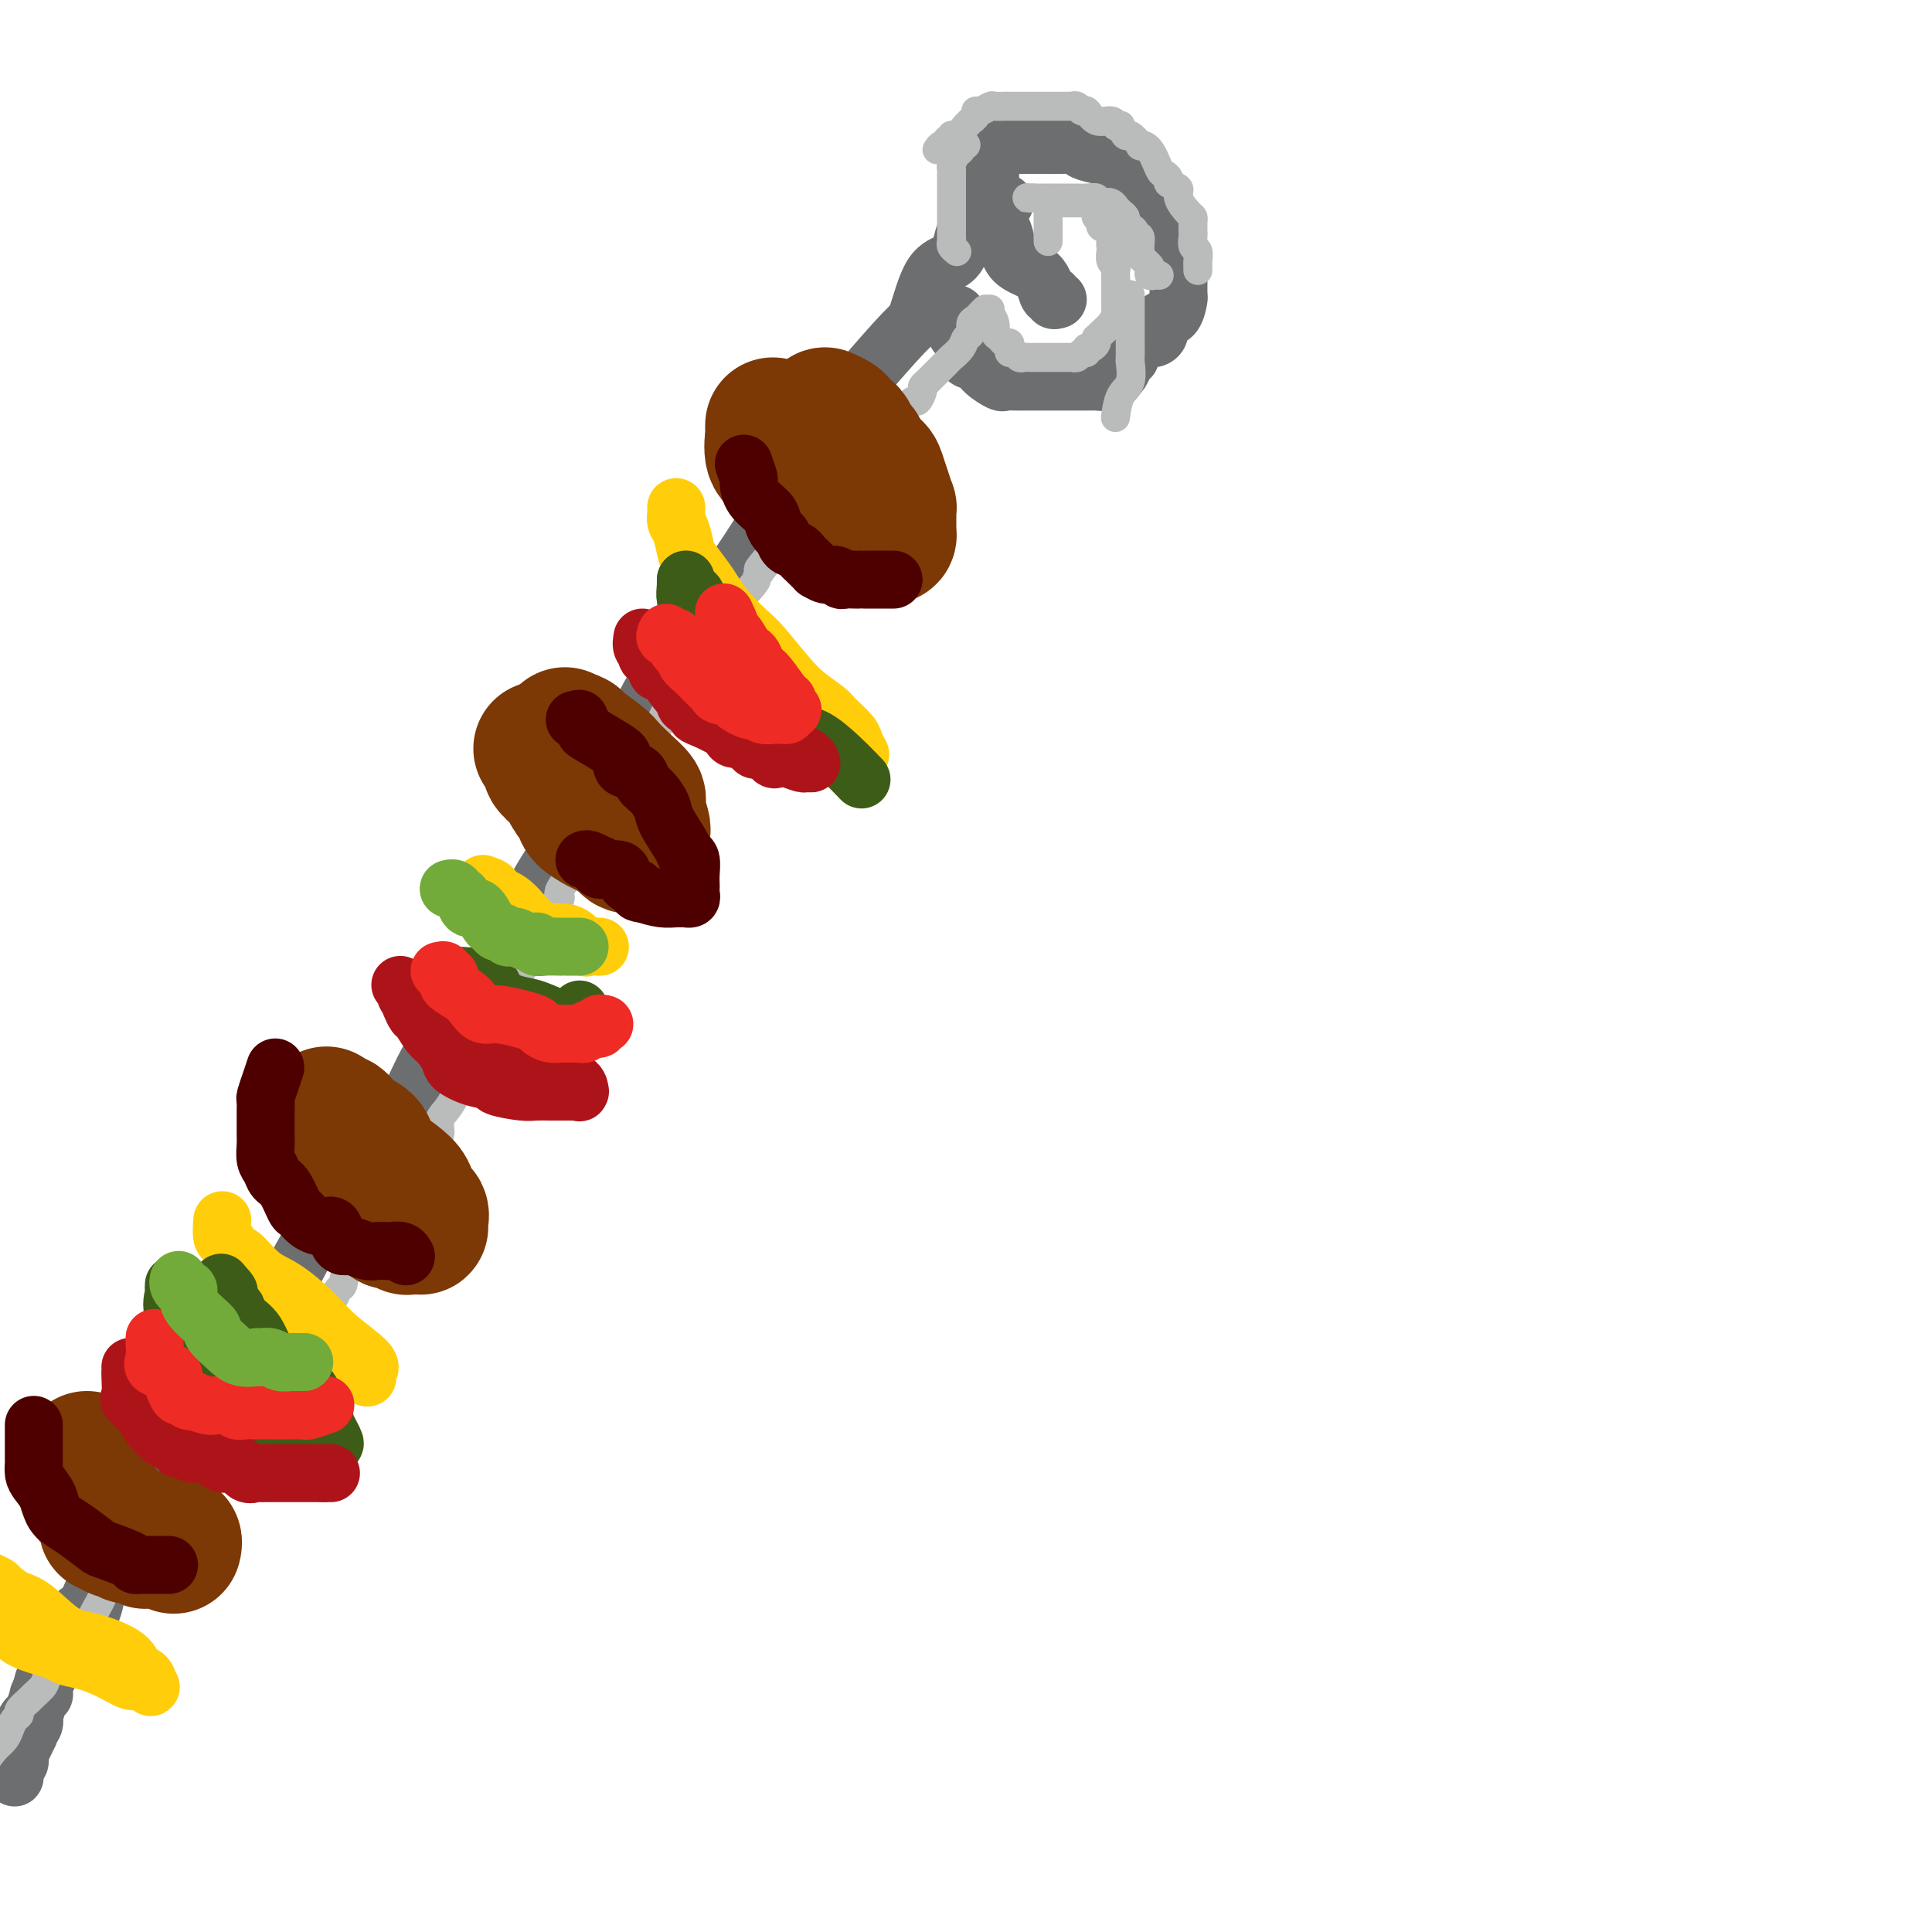 <svg viewBox='0 0 400 400' version='1.1' xmlns='http://www.w3.org/2000/svg' xmlns:xlink='http://www.w3.org/1999/xlink'><g fill='none' stroke='rgb(109,110,112)' stroke-width='12' stroke-linecap='round' stroke-linejoin='round'><path d='M219,62c-0.447,0.142 -0.893,0.284 -1,0c-0.107,-0.284 0.126,-0.993 0,-1c-0.126,-0.007 -0.611,0.689 -1,0c-0.389,-0.689 -0.681,-2.764 -2,-4c-1.319,-1.236 -3.664,-1.632 -5,-3c-1.336,-1.368 -1.665,-3.709 -2,-5c-0.335,-1.291 -0.678,-1.534 -1,-2c-0.322,-0.466 -0.622,-1.155 -1,-2c-0.378,-0.845 -0.833,-1.846 -1,-3c-0.167,-1.154 -0.044,-2.460 0,-3c0.044,-0.540 0.011,-0.316 0,-1c-0.011,-0.684 0.001,-2.278 0,-3c-0.001,-0.722 -0.014,-0.572 0,-1c0.014,-0.428 0.057,-1.435 0,-2c-0.057,-0.565 -0.213,-0.687 0,-1c0.213,-0.313 0.794,-0.816 1,-1c0.206,-0.184 0.036,-0.049 1,0c0.964,0.049 3.062,0.013 4,0c0.938,-0.013 0.717,-0.004 1,0c0.283,0.004 1.068,0.004 2,0c0.932,-0.004 2.009,-0.012 3,0c0.991,0.012 1.897,0.044 3,0c1.103,-0.044 2.404,-0.163 3,0c0.596,0.163 0.489,0.607 1,1c0.511,0.393 1.642,0.734 3,1c1.358,0.266 2.942,0.456 4,1c1.058,0.544 1.588,1.441 2,2c0.412,0.559 0.706,0.779 1,1'/><path d='M234,36c2.051,1.032 1.678,0.613 2,1c0.322,0.387 1.339,1.581 2,2c0.661,0.419 0.965,0.061 1,0c0.035,-0.061 -0.198,0.173 0,1c0.198,0.827 0.826,2.248 1,3c0.174,0.752 -0.107,0.837 0,1c0.107,0.163 0.603,0.405 1,1c0.397,0.595 0.695,1.544 1,2c0.305,0.456 0.618,0.418 1,1c0.382,0.582 0.834,1.785 1,3c0.166,1.215 0.045,2.442 0,3c-0.045,0.558 -0.014,0.447 0,1c0.014,0.553 0.011,1.769 0,3c-0.011,1.231 -0.031,2.475 0,3c0.031,0.525 0.114,0.329 0,1c-0.114,0.671 -0.426,2.208 -1,3c-0.574,0.792 -1.409,0.839 -2,1c-0.591,0.161 -0.936,0.435 -1,1c-0.064,0.565 0.154,1.419 0,2c-0.154,0.581 -0.681,0.888 -1,1c-0.319,0.112 -0.432,0.030 -1,0c-0.568,-0.030 -1.591,-0.009 -2,0c-0.409,0.009 -0.205,0.004 0,0'/><path d='M234,74c-0.340,0.229 -0.680,0.457 -1,1c-0.320,0.543 -0.618,1.399 -1,2c-0.382,0.601 -0.846,0.946 -1,1c-0.154,0.054 0.003,-0.182 0,0c-0.003,0.182 -0.164,0.781 -1,1c-0.836,0.219 -2.346,0.059 -3,0c-0.654,-0.059 -0.454,-0.016 -1,0c-0.546,0.016 -1.840,0.004 -3,0c-1.160,-0.004 -2.187,-0.001 -3,0c-0.813,0.001 -1.412,-0.000 -2,0c-0.588,0.000 -1.164,0.002 -2,0c-0.836,-0.002 -1.933,-0.006 -3,0c-1.067,0.006 -2.106,0.023 -3,0c-0.894,-0.023 -1.645,-0.084 -2,0c-0.355,0.084 -0.314,0.314 -1,0c-0.686,-0.314 -2.100,-1.171 -3,-2c-0.900,-0.829 -1.285,-1.630 -2,-2c-0.715,-0.370 -1.760,-0.309 -2,-1c-0.240,-0.691 0.324,-2.132 0,-3c-0.324,-0.868 -1.537,-1.161 -2,-2c-0.463,-0.839 -0.176,-2.225 0,-3c0.176,-0.775 0.240,-0.939 0,-1c-0.240,-0.061 -0.783,-0.017 -1,0c-0.217,0.017 -0.109,0.009 0,0'/><path d='M208,42c-0.501,0.363 -1.003,0.726 -1,1c0.003,0.274 0.510,0.460 0,1c-0.510,0.540 -2.036,1.433 -3,2c-0.964,0.567 -1.367,0.807 -2,1c-0.633,0.193 -1.497,0.339 -2,1c-0.503,0.661 -0.647,1.837 -1,3c-0.353,1.163 -0.916,2.313 -2,3c-1.084,0.687 -2.689,0.911 -4,3c-1.311,2.089 -2.327,6.042 -3,8c-0.673,1.958 -1.002,1.921 -3,4c-1.998,2.079 -5.663,6.275 -8,9c-2.337,2.725 -3.344,3.979 -4,5c-0.656,1.021 -0.962,1.811 -2,4c-1.038,2.189 -2.809,5.779 -5,9c-2.191,3.221 -4.802,6.074 -7,9c-2.198,2.926 -3.983,5.926 -6,9c-2.017,3.074 -4.266,6.223 -6,9c-1.734,2.777 -2.954,5.183 -5,8c-2.046,2.817 -4.919,6.047 -7,9c-2.081,2.953 -3.370,5.630 -5,9c-1.630,3.370 -3.602,7.433 -7,13c-3.398,5.567 -8.222,12.638 -11,17c-2.778,4.362 -3.511,6.015 -5,9c-1.489,2.985 -3.732,7.301 -6,11c-2.268,3.699 -4.559,6.780 -7,10c-2.441,3.220 -5.033,6.577 -7,10c-1.967,3.423 -3.309,6.912 -5,10c-1.691,3.088 -3.732,5.776 -6,9c-2.268,3.224 -4.765,6.983 -7,10c-2.235,3.017 -4.210,5.290 -6,8c-1.790,2.710 -3.395,5.855 -5,9'/><path d='M60,265c-13.324,21.021 -8.134,11.074 -7,9c1.134,-2.074 -1.788,3.724 -5,9c-3.212,5.276 -6.714,10.030 -9,14c-2.286,3.970 -3.355,7.157 -5,10c-1.645,2.843 -3.865,5.344 -6,8c-2.135,2.656 -4.186,5.468 -5,7c-0.814,1.532 -0.393,1.784 -1,3c-0.607,1.216 -2.243,3.397 -3,5c-0.757,1.603 -0.634,2.627 -1,3c-0.366,0.373 -1.221,0.094 -2,1c-0.779,0.906 -1.481,2.998 -2,4c-0.519,1.002 -0.856,0.913 -1,1c-0.144,0.087 -0.094,0.351 0,1c0.094,0.649 0.232,1.684 0,2c-0.232,0.316 -0.833,-0.088 -1,0c-0.167,0.088 0.100,0.668 0,1c-0.100,0.332 -0.566,0.417 -1,1c-0.434,0.583 -0.834,1.665 -1,2c-0.166,0.335 -0.096,-0.078 0,0c0.096,0.078 0.218,0.648 0,1c-0.218,0.352 -0.775,0.487 -1,1c-0.225,0.513 -0.116,1.403 0,2c0.116,0.597 0.241,0.901 0,1c-0.241,0.099 -0.848,-0.005 -1,0c-0.152,0.005 0.152,0.120 0,1c-0.152,0.880 -0.759,2.526 -1,3c-0.241,0.474 -0.116,-0.223 0,0c0.116,0.223 0.224,1.368 0,2c-0.224,0.632 -0.778,0.752 -1,1c-0.222,0.248 -0.111,0.624 0,1'/><path d='M6,359c-3.084,6.566 -2.294,4.480 -2,4c0.294,-0.480 0.093,0.644 0,1c-0.093,0.356 -0.077,-0.057 0,0c0.077,0.057 0.216,0.585 0,1c-0.216,0.415 -0.786,0.719 -1,1c-0.214,0.281 -0.072,0.541 0,1c0.072,0.459 0.074,1.117 0,1c-0.074,-0.117 -0.225,-1.009 0,-2c0.225,-0.991 0.825,-2.082 1,-2c0.175,0.082 -0.074,1.337 0,0c0.074,-1.337 0.470,-5.267 1,-7c0.530,-1.733 1.193,-1.271 2,-3c0.807,-1.729 1.759,-5.650 3,-8c1.241,-2.350 2.771,-3.127 3,-4c0.229,-0.873 -0.842,-1.840 0,-3c0.842,-1.160 3.599,-2.512 5,-4c1.401,-1.488 1.447,-3.111 2,-5c0.553,-1.889 1.612,-4.042 3,-6c1.388,-1.958 3.104,-3.719 4,-5c0.896,-1.281 0.970,-2.080 2,-4c1.030,-1.920 3.015,-4.960 5,-8'/><path d='M34,307c3.505,-5.677 1.769,-3.868 2,-5c0.231,-1.132 2.430,-5.204 4,-7c1.570,-1.796 2.511,-1.315 3,-2c0.489,-0.685 0.526,-2.537 1,-4c0.474,-1.463 1.385,-2.535 2,-3c0.615,-0.465 0.936,-0.321 1,-1c0.064,-0.679 -0.127,-2.182 0,-3c0.127,-0.818 0.573,-0.951 1,-1c0.427,-0.049 0.836,-0.014 1,0c0.164,0.014 0.082,0.007 0,0'/></g>
<g fill='none' stroke='rgb(186,187,187)' stroke-width='6' stroke-linecap='round' stroke-linejoin='round'><path d='M217,50c0.000,-0.302 0.000,-0.605 0,-1c-0.000,-0.395 -0.000,-0.883 0,-1c0.000,-0.117 0.000,0.138 0,0c-0.000,-0.138 -0.001,-0.668 0,-1c0.001,-0.332 0.004,-0.467 0,-1c-0.004,-0.533 -0.016,-1.463 0,-2c0.016,-0.537 0.060,-0.680 0,-1c-0.060,-0.320 -0.225,-0.818 0,-1c0.225,-0.182 0.838,-0.049 1,0c0.162,0.049 -0.129,0.013 0,0c0.129,-0.013 0.679,-0.004 1,0c0.321,0.004 0.415,0.001 1,0c0.585,-0.001 1.662,-0.000 2,0c0.338,0.000 -0.064,0.000 0,0c0.064,-0.000 0.594,-0.000 1,0c0.406,0.000 0.687,0.000 1,0c0.313,-0.000 0.656,-0.000 1,0'/><path d='M225,42c1.403,-0.297 0.911,-0.038 1,0c0.089,0.038 0.760,-0.145 1,0c0.240,0.145 0.048,0.616 0,1c-0.048,0.384 0.047,0.679 0,1c-0.047,0.321 -0.237,0.667 0,1c0.237,0.333 0.901,0.653 1,1c0.099,0.347 -0.365,0.722 0,1c0.365,0.278 1.561,0.459 2,1c0.439,0.541 0.121,1.440 0,2c-0.121,0.560 -0.047,0.779 0,1c0.047,0.221 0.065,0.444 0,1c-0.065,0.556 -0.214,1.443 0,2c0.214,0.557 0.789,0.782 1,1c0.211,0.218 0.057,0.429 0,1c-0.057,0.571 -0.015,1.501 0,2c0.015,0.499 0.005,0.567 0,1c-0.005,0.433 -0.003,1.232 0,2c0.003,0.768 0.008,1.505 0,2c-0.008,0.495 -0.030,0.750 0,1c0.030,0.250 0.113,0.497 0,1c-0.113,0.503 -0.422,1.262 -1,2c-0.578,0.738 -1.426,1.455 -2,2c-0.574,0.545 -0.875,0.917 -1,1c-0.125,0.083 -0.075,-0.122 0,0c0.075,0.122 0.174,0.571 0,1c-0.174,0.429 -0.621,0.837 -1,1c-0.379,0.163 -0.689,0.082 -1,0'/><path d='M225,72c-0.724,1.016 -0.034,1.057 0,1c0.034,-0.057 -0.586,-0.211 -1,0c-0.414,0.211 -0.621,0.789 -1,1c-0.379,0.211 -0.932,0.057 -1,0c-0.068,-0.057 0.347,-0.015 0,0c-0.347,0.015 -1.455,0.004 -2,0c-0.545,-0.004 -0.527,-0.001 -1,0c-0.473,0.001 -1.436,0.000 -2,0c-0.564,-0.000 -0.728,-0.000 -1,0c-0.272,0.000 -0.650,0.001 -1,0c-0.350,-0.001 -0.671,-0.004 -1,0c-0.329,0.004 -0.666,0.016 -1,0c-0.334,-0.016 -0.664,-0.060 -1,0c-0.336,0.060 -0.678,0.222 -1,0c-0.322,-0.222 -0.625,-0.829 -1,-1c-0.375,-0.171 -0.821,0.095 -1,0c-0.179,-0.095 -0.090,-0.549 0,-1c0.090,-0.451 0.183,-0.897 0,-1c-0.183,-0.103 -0.641,0.136 -1,0c-0.359,-0.136 -0.618,-0.648 -1,-1c-0.382,-0.352 -0.887,-0.543 -1,-1c-0.113,-0.457 0.166,-1.181 0,-2c-0.166,-0.819 -0.776,-1.735 -1,-2c-0.224,-0.265 -0.060,0.121 0,0c0.060,-0.121 0.017,-0.749 0,-1c-0.017,-0.251 -0.009,-0.126 0,0'/><path d='M204,64c-0.342,0.325 -0.683,0.650 -1,1c-0.317,0.350 -0.608,0.726 -1,1c-0.392,0.274 -0.883,0.445 -1,1c-0.117,0.555 0.139,1.495 0,2c-0.139,0.505 -0.675,0.577 -1,1c-0.325,0.423 -0.440,1.198 -1,2c-0.560,0.802 -1.566,1.630 -2,2c-0.434,0.370 -0.298,0.283 -1,1c-0.702,0.717 -2.244,2.239 -3,3c-0.756,0.761 -0.726,0.762 -1,1c-0.274,0.238 -0.851,0.711 -1,1c-0.149,0.289 0.130,0.392 0,1c-0.130,0.608 -0.667,1.722 -1,2c-0.333,0.278 -0.460,-0.279 -1,0c-0.540,0.279 -1.491,1.395 -2,2c-0.509,0.605 -0.574,0.698 -1,1c-0.426,0.302 -1.214,0.811 -2,1c-0.786,0.189 -1.572,0.058 -2,1c-0.428,0.942 -0.499,2.957 -1,4c-0.501,1.043 -1.433,1.113 -2,1c-0.567,-0.113 -0.771,-0.407 -1,0c-0.229,0.407 -0.485,1.517 -1,2c-0.515,0.483 -1.289,0.338 -2,1c-0.711,0.662 -1.360,2.130 -2,3c-0.640,0.870 -1.273,1.142 -2,2c-0.727,0.858 -1.548,2.302 -2,3c-0.452,0.698 -0.533,0.651 -1,1c-0.467,0.349 -1.318,1.094 -2,2c-0.682,0.906 -1.195,1.973 -2,3c-0.805,1.027 -1.903,2.013 -3,3'/><path d='M161,113c-6.978,8.086 -2.922,3.800 -2,3c0.922,-0.800 -1.289,1.884 -2,3c-0.711,1.116 0.080,0.663 -1,2c-1.080,1.337 -4.030,4.463 -5,6c-0.970,1.537 0.040,1.487 0,2c-0.040,0.513 -1.132,1.591 -2,2c-0.868,0.409 -1.514,0.148 -2,1c-0.486,0.852 -0.812,2.816 -1,4c-0.188,1.184 -0.238,1.589 -1,2c-0.762,0.411 -2.234,0.828 -3,2c-0.766,1.172 -0.824,3.099 -1,4c-0.176,0.901 -0.468,0.774 -1,1c-0.532,0.226 -1.302,0.803 -2,2c-0.698,1.197 -1.322,3.014 -2,4c-0.678,0.986 -1.409,1.142 -2,2c-0.591,0.858 -1.043,2.420 -1,3c0.043,0.580 0.582,0.179 0,1c-0.582,0.821 -2.284,2.865 -3,4c-0.716,1.135 -0.446,1.360 -1,2c-0.554,0.640 -1.933,1.693 -3,3c-1.067,1.307 -1.823,2.867 -2,4c-0.177,1.133 0.224,1.837 0,2c-0.224,0.163 -1.074,-0.217 -2,1c-0.926,1.217 -1.930,4.030 -2,5c-0.070,0.970 0.792,0.097 0,1c-0.792,0.903 -3.237,3.582 -4,5c-0.763,1.418 0.158,1.576 0,2c-0.158,0.424 -1.393,1.114 -2,2c-0.607,0.886 -0.587,1.969 -1,3c-0.413,1.031 -1.261,2.009 -2,3c-0.739,0.991 -1.370,1.996 -2,3'/><path d='M109,197c-8.104,13.720 -2.365,6.020 -1,4c1.365,-2.020 -1.643,1.641 -3,4c-1.357,2.359 -1.063,3.417 -1,4c0.063,0.583 -0.104,0.691 -1,2c-0.896,1.309 -2.522,3.817 -3,5c-0.478,1.183 0.193,1.040 0,2c-0.193,0.960 -1.251,3.024 -2,4c-0.749,0.976 -1.188,0.864 -2,2c-0.812,1.136 -1.995,3.522 -3,5c-1.005,1.478 -1.831,2.050 -2,3c-0.169,0.950 0.319,2.279 0,3c-0.319,0.721 -1.445,0.834 -2,2c-0.555,1.166 -0.537,3.383 -1,4c-0.463,0.617 -1.406,-0.367 -2,0c-0.594,0.367 -0.841,2.087 -1,3c-0.159,0.913 -0.232,1.021 -1,2c-0.768,0.979 -2.230,2.830 -3,4c-0.770,1.170 -0.848,1.660 -1,2c-0.152,0.340 -0.380,0.529 -1,2c-0.620,1.471 -1.634,4.225 -2,5c-0.366,0.775 -0.086,-0.429 -1,0c-0.914,0.429 -3.024,2.490 -4,4c-0.976,1.510 -0.819,2.469 -1,3c-0.181,0.531 -0.700,0.632 -1,1c-0.300,0.368 -0.381,1.001 -1,2c-0.619,0.999 -1.777,2.364 -2,3c-0.223,0.636 0.487,0.543 0,1c-0.487,0.457 -2.172,1.463 -3,2c-0.828,0.537 -0.800,0.606 -1,1c-0.200,0.394 -0.629,1.113 -1,2c-0.371,0.887 -0.686,1.944 -1,3'/><path d='M61,281c-5.030,6.545 -4.104,2.909 -4,2c0.104,-0.909 -0.614,0.909 -1,2c-0.386,1.091 -0.442,1.455 -1,2c-0.558,0.545 -1.619,1.271 -2,2c-0.381,0.729 -0.081,1.461 -1,3c-0.919,1.539 -3.057,3.884 -4,5c-0.943,1.116 -0.693,1.001 -1,1c-0.307,-0.001 -1.172,0.111 -2,1c-0.828,0.889 -1.617,2.554 -2,4c-0.383,1.446 -0.358,2.672 -1,3c-0.642,0.328 -1.952,-0.243 -3,1c-1.048,1.243 -1.836,4.299 -3,6c-1.164,1.701 -2.706,2.047 -4,3c-1.294,0.953 -2.340,2.513 -3,4c-0.660,1.487 -0.933,2.902 -2,4c-1.067,1.098 -2.928,1.879 -4,3c-1.072,1.121 -1.356,2.581 -2,4c-0.644,1.419 -1.647,2.796 -2,4c-0.353,1.204 -0.054,2.233 -1,3c-0.946,0.767 -3.136,1.270 -4,2c-0.864,0.730 -0.401,1.686 -1,3c-0.599,1.314 -2.259,2.986 -3,4c-0.741,1.014 -0.562,1.371 -1,2c-0.438,0.629 -1.493,1.530 -2,2c-0.507,0.470 -0.465,0.510 -1,1c-0.535,0.490 -1.648,1.430 -2,2c-0.352,0.570 0.058,0.772 0,1c-0.058,0.228 -0.582,0.484 -1,1c-0.418,0.516 -0.728,1.293 -1,2c-0.272,0.707 -0.506,1.345 -1,2c-0.494,0.655 -1.247,1.328 -2,2'/><path d='M-1,362c-10.500,13.667 -5.750,7.333 -1,1'/><path d='M194,31c0.301,-0.455 0.602,-0.911 1,-1c0.398,-0.089 0.893,0.188 1,0c0.107,-0.188 -0.174,-0.843 0,-1c0.174,-0.157 0.802,0.183 1,0c0.198,-0.183 -0.035,-0.889 0,-1c0.035,-0.111 0.339,0.374 1,0c0.661,-0.374 1.679,-1.607 2,-2c0.321,-0.393 -0.056,0.053 0,0c0.056,-0.053 0.544,-0.607 1,-1c0.456,-0.393 0.881,-0.627 1,-1c0.119,-0.373 -0.067,-0.884 0,-1c0.067,-0.116 0.387,0.165 1,0c0.613,-0.165 1.520,-0.776 2,-1c0.480,-0.224 0.534,-0.060 1,0c0.466,0.060 1.343,0.016 2,0c0.657,-0.016 1.095,-0.004 1,0c-0.095,0.004 -0.724,0.001 0,0c0.724,-0.001 2.801,-0.000 4,0c1.199,0.000 1.522,0.000 2,0c0.478,-0.000 1.112,-0.001 2,0c0.888,0.001 2.031,0.005 3,0c0.969,-0.005 1.765,-0.017 2,0c0.235,0.017 -0.090,0.065 0,0c0.090,-0.065 0.595,-0.243 1,0c0.405,0.243 0.711,0.906 1,1c0.289,0.094 0.561,-0.381 1,0c0.439,0.381 1.046,1.618 2,2c0.954,0.382 2.257,-0.089 3,0c0.743,0.089 0.927,0.740 1,1c0.073,0.260 0.037,0.130 0,0'/><path d='M231,26c1.410,0.489 0.937,-0.290 1,0c0.063,0.290 0.664,1.647 1,2c0.336,0.353 0.409,-0.297 1,0c0.591,0.297 1.702,1.543 2,2c0.298,0.457 -0.217,0.125 0,0c0.217,-0.125 1.166,-0.045 2,1c0.834,1.045 1.552,3.053 2,4c0.448,0.947 0.626,0.833 1,1c0.374,0.167 0.944,0.616 1,1c0.056,0.384 -0.402,0.705 0,1c0.402,0.295 1.663,0.564 2,1c0.337,0.436 -0.249,1.038 0,2c0.249,0.962 1.335,2.284 2,3c0.665,0.716 0.909,0.826 1,1c0.091,0.174 0.028,0.413 0,1c-0.028,0.587 -0.022,1.523 0,2c0.022,0.477 0.058,0.495 0,1c-0.058,0.505 -0.212,1.498 0,2c0.212,0.502 0.789,0.513 1,1c0.211,0.487 0.057,1.450 0,2c-0.057,0.550 -0.015,0.687 0,1c0.015,0.313 0.004,0.804 0,1c-0.004,0.196 -0.002,0.098 0,0'/><path d='M240,57c-0.314,-0.026 -0.628,-0.052 -1,0c-0.372,0.052 -0.804,0.182 -1,0c-0.196,-0.182 -0.158,-0.678 0,-1c0.158,-0.322 0.436,-0.472 0,-1c-0.436,-0.528 -1.585,-1.433 -2,-2c-0.415,-0.567 -0.096,-0.796 0,-1c0.096,-0.204 -0.029,-0.383 0,-1c0.029,-0.617 0.214,-1.671 0,-2c-0.214,-0.329 -0.827,0.066 -1,0c-0.173,-0.066 0.095,-0.595 0,-1c-0.095,-0.405 -0.551,-0.687 -1,-1c-0.449,-0.313 -0.890,-0.657 -1,-1c-0.110,-0.343 0.112,-0.684 0,-1c-0.112,-0.316 -0.558,-0.607 -1,-1c-0.442,-0.393 -0.879,-0.889 -1,-1c-0.121,-0.111 0.074,0.163 0,0c-0.074,-0.163 -0.418,-0.762 -1,-1c-0.582,-0.238 -1.403,-0.116 -2,0c-0.597,0.116 -0.970,0.227 -1,0c-0.030,-0.227 0.283,-0.793 0,-1c-0.283,-0.207 -1.162,-0.055 -2,0c-0.838,0.055 -1.633,0.015 -2,0c-0.367,-0.015 -0.305,-0.004 -1,0c-0.695,0.004 -2.148,0.001 -3,0c-0.852,-0.001 -1.105,-0.000 -1,0c0.105,0.000 0.567,0.000 0,0c-0.567,-0.000 -2.162,-0.000 -3,0c-0.838,0.000 -0.919,0.000 -1,0'/><path d='M214,41c-2.711,-0.156 -1.489,-0.044 -1,0c0.489,0.044 0.244,0.022 0,0'/><path d='M200,30c-0.445,-0.097 -0.890,-0.195 -1,0c-0.110,0.195 0.114,0.681 0,1c-0.114,0.319 -0.566,0.470 -1,1c-0.434,0.530 -0.848,1.437 -1,2c-0.152,0.563 -0.041,0.780 0,1c0.041,0.220 0.011,0.444 0,1c-0.011,0.556 -0.003,1.445 0,2c0.003,0.555 0.001,0.777 0,1c-0.001,0.223 -0.000,0.449 0,1c0.000,0.551 0.000,1.429 0,2c-0.000,0.571 -0.000,0.835 0,1c0.000,0.165 0.000,0.229 0,1c-0.000,0.771 -0.001,2.248 0,3c0.001,0.752 0.004,0.780 0,1c-0.004,0.220 -0.015,0.634 0,1c0.015,0.366 0.056,0.686 0,1c-0.056,0.314 -0.207,0.623 0,1c0.207,0.377 0.774,0.822 1,1c0.226,0.178 0.113,0.089 0,0'/><path d='M234,61c0.000,0.331 0.000,0.662 0,1c-0.000,0.338 -0.000,0.684 0,1c0.000,0.316 0.000,0.604 0,1c-0.000,0.396 -0.000,0.902 0,1c0.000,0.098 0.000,-0.211 0,0c-0.000,0.211 -0.001,0.943 0,2c0.001,1.057 0.002,2.440 0,3c-0.002,0.560 -0.007,0.297 0,1c0.007,0.703 0.026,2.371 0,3c-0.026,0.629 -0.098,0.218 0,1c0.098,0.782 0.367,2.756 0,4c-0.367,1.244 -1.368,1.758 -2,3c-0.632,1.242 -0.895,3.212 -1,4c-0.105,0.788 -0.053,0.394 0,0'/></g>
<g fill='none' stroke='rgb(124,56,5)' stroke-width='28' stroke-linecap='round' stroke-linejoin='round'><path d='M160,88c-0.013,0.419 -0.027,0.838 0,1c0.027,0.162 0.094,0.067 0,1c-0.094,0.933 -0.349,2.895 0,4c0.349,1.105 1.301,1.354 2,2c0.699,0.646 1.146,1.688 2,3c0.854,1.312 2.115,2.893 3,4c0.885,1.107 1.392,1.740 2,2c0.608,0.260 1.316,0.146 2,0c0.684,-0.146 1.343,-0.323 2,0c0.657,0.323 1.311,1.148 2,2c0.689,0.852 1.413,1.731 2,2c0.587,0.269 1.036,-0.072 2,0c0.964,0.072 2.444,0.556 3,1c0.556,0.444 0.187,0.848 0,1c-0.187,0.152 -0.194,0.053 0,0c0.194,-0.053 0.588,-0.058 1,0c0.412,0.058 0.842,0.179 1,0c0.158,-0.179 0.043,-0.658 0,-1c-0.043,-0.342 -0.014,-0.545 0,-1c0.014,-0.455 0.015,-1.161 0,-2c-0.015,-0.839 -0.044,-1.811 0,-2c0.044,-0.189 0.163,0.406 0,0c-0.163,-0.406 -0.607,-1.813 -1,-3c-0.393,-1.187 -0.734,-2.153 -1,-3c-0.266,-0.847 -0.456,-1.574 -1,-2c-0.544,-0.426 -1.441,-0.550 -2,-1c-0.559,-0.450 -0.779,-1.225 -1,-2'/><path d='M178,94c-0.726,-1.433 -0.040,-1.014 0,-1c0.040,0.014 -0.565,-0.377 -1,-1c-0.435,-0.623 -0.698,-1.477 -1,-2c-0.302,-0.523 -0.642,-0.715 -1,-1c-0.358,-0.285 -0.735,-0.664 -1,-1c-0.265,-0.336 -0.417,-0.629 -1,-1c-0.583,-0.371 -1.595,-0.820 -2,-1c-0.405,-0.180 -0.202,-0.090 0,0'/><path d='M112,155c0.932,1.235 1.865,2.470 2,3c0.135,0.530 -0.527,0.354 0,1c0.527,0.646 2.242,2.113 3,3c0.758,0.887 0.559,1.193 1,2c0.441,0.807 1.522,2.115 2,3c0.478,0.885 0.352,1.345 1,2c0.648,0.655 2.070,1.503 3,2c0.930,0.497 1.367,0.641 2,1c0.633,0.359 1.461,0.933 2,1c0.539,0.067 0.789,-0.374 1,0c0.211,0.374 0.382,1.564 1,2c0.618,0.436 1.682,0.119 2,0c0.318,-0.119 -0.111,-0.038 0,0c0.111,0.038 0.761,0.035 1,0c0.239,-0.035 0.065,-0.100 0,0c-0.065,0.100 -0.022,0.367 0,0c0.022,-0.367 0.022,-1.368 0,-2c-0.022,-0.632 -0.067,-0.896 0,-1c0.067,-0.104 0.246,-0.048 0,-1c-0.246,-0.952 -0.917,-2.911 -1,-4c-0.083,-1.089 0.422,-1.307 0,-2c-0.422,-0.693 -1.773,-1.860 -3,-3c-1.227,-1.140 -2.332,-2.253 -3,-3c-0.668,-0.747 -0.901,-1.128 -2,-2c-1.099,-0.872 -3.065,-2.235 -4,-3c-0.935,-0.765 -0.839,-0.933 -1,-1c-0.161,-0.067 -0.581,-0.034 -1,0'/><path d='M118,153c-1.833,-1.500 -0.917,-0.750 0,0'/><path d='M68,236c0.052,1.622 0.105,3.244 0,4c-0.105,0.756 -0.366,0.647 0,1c0.366,0.353 1.359,1.169 2,2c0.641,0.831 0.930,1.677 2,3c1.070,1.323 2.920,3.124 4,4c1.080,0.876 1.388,0.827 2,1c0.612,0.173 1.526,0.568 2,1c0.474,0.432 0.508,0.900 1,1c0.492,0.100 1.442,-0.170 2,0c0.558,0.170 0.724,0.778 1,1c0.276,0.222 0.662,0.058 1,0c0.338,-0.058 0.629,-0.009 1,0c0.371,0.009 0.823,-0.023 1,0c0.177,0.023 0.077,0.100 0,0c-0.077,-0.100 -0.133,-0.378 0,-1c0.133,-0.622 0.455,-1.588 0,-2c-0.455,-0.412 -1.687,-0.270 -2,-1c-0.313,-0.730 0.291,-2.332 -1,-4c-1.291,-1.668 -4.478,-3.403 -6,-5c-1.522,-1.597 -1.377,-3.055 -2,-4c-0.623,-0.945 -2.012,-1.377 -3,-2c-0.988,-0.623 -1.574,-1.437 -2,-2c-0.426,-0.563 -0.693,-0.875 -1,-1c-0.307,-0.125 -0.653,-0.062 -1,0'/><path d='M69,232c-2.500,-2.333 -1.250,-1.167 0,0'/><path d='M18,302c-0.001,0.250 -0.003,0.499 0,1c0.003,0.501 0.009,1.253 0,2c-0.009,0.747 -0.033,1.490 0,2c0.033,0.510 0.122,0.787 0,1c-0.122,0.213 -0.454,0.362 0,1c0.454,0.638 1.694,1.763 2,2c0.306,0.237 -0.322,-0.416 0,0c0.322,0.416 1.595,1.900 2,3c0.405,1.100 -0.059,1.815 0,2c0.059,0.185 0.641,-0.160 1,0c0.359,0.160 0.495,0.827 1,1c0.505,0.173 1.379,-0.146 2,0c0.621,0.146 0.991,0.757 1,1c0.009,0.243 -0.341,0.118 0,0c0.341,-0.118 1.372,-0.227 2,0c0.628,0.227 0.851,0.792 1,1c0.149,0.208 0.222,0.060 1,0c0.778,-0.060 2.261,-0.030 3,0c0.739,0.030 0.734,0.061 1,0c0.266,-0.061 0.803,-0.212 1,0c0.197,0.212 0.053,0.788 0,1c-0.053,0.212 -0.015,0.061 0,0c0.015,-0.061 0.008,-0.030 0,0'/></g>
<g fill='none' stroke='rgb(78,0,0)' stroke-width='12' stroke-linecap='round' stroke-linejoin='round'><path d='M154,96c0.430,1.225 0.861,2.449 1,3c0.139,0.551 -0.012,0.428 0,1c0.012,0.572 0.189,1.840 1,3c0.811,1.160 2.258,2.212 3,3c0.742,0.788 0.780,1.310 1,2c0.220,0.690 0.623,1.547 1,2c0.377,0.453 0.730,0.501 1,1c0.270,0.499 0.459,1.448 1,2c0.541,0.552 1.436,0.707 2,1c0.564,0.293 0.798,0.724 1,1c0.202,0.276 0.372,0.399 1,1c0.628,0.601 1.712,1.682 2,2c0.288,0.318 -0.222,-0.125 0,0c0.222,0.125 1.176,0.818 2,1c0.824,0.182 1.517,-0.147 2,0c0.483,0.147 0.756,0.772 1,1c0.244,0.228 0.458,0.061 1,0c0.542,-0.061 1.411,-0.016 2,0c0.589,0.016 0.899,0.004 1,0c0.101,-0.004 -0.009,-0.001 0,0c0.009,0.001 0.135,0.000 1,0c0.865,-0.000 2.470,-0.000 3,0c0.530,0.000 -0.016,0.000 0,0c0.016,-0.000 0.592,-0.000 1,0c0.408,0.000 0.648,0.000 1,0c0.352,-0.000 0.815,-0.000 1,0c0.185,0.000 0.093,0.000 0,0'/><path d='M119,149c0.454,0.058 0.909,0.116 1,0c0.091,-0.116 -0.181,-0.408 0,0c0.181,0.408 0.816,1.514 1,2c0.184,0.486 -0.084,0.353 1,1c1.084,0.647 3.518,2.074 5,3c1.482,0.926 2.010,1.349 2,2c-0.010,0.651 -0.560,1.529 0,2c0.560,0.471 2.228,0.536 3,1c0.772,0.464 0.648,1.329 1,2c0.352,0.671 1.179,1.150 2,2c0.821,0.850 1.635,2.071 2,3c0.365,0.929 0.280,1.565 1,3c0.720,1.435 2.246,3.670 3,5c0.754,1.330 0.738,1.757 1,2c0.262,0.243 0.802,0.303 1,1c0.198,0.697 0.054,2.033 0,3c-0.054,0.967 -0.019,1.566 0,2c0.019,0.434 0.021,0.705 0,1c-0.021,0.295 -0.063,0.615 0,1c0.063,0.385 0.233,0.836 0,1c-0.233,0.164 -0.869,0.041 -1,0c-0.131,-0.041 0.243,-0.001 0,0c-0.243,0.001 -1.104,-0.038 -2,0c-0.896,0.038 -1.827,0.154 -3,0c-1.173,-0.154 -2.586,-0.577 -4,-1'/><path d='M133,185c-1.666,-0.039 -0.831,-0.637 -1,-1c-0.169,-0.363 -1.340,-0.490 -2,-1c-0.660,-0.510 -0.807,-1.404 -1,-2c-0.193,-0.596 -0.430,-0.896 -1,-1c-0.570,-0.104 -1.471,-0.013 -2,0c-0.529,0.013 -0.684,-0.053 -1,0c-0.316,0.053 -0.792,0.224 -1,0c-0.208,-0.224 -0.147,-0.845 0,-1c0.147,-0.155 0.380,0.154 0,0c-0.380,-0.154 -1.371,-0.772 -2,-1c-0.629,-0.228 -0.894,-0.065 -1,0c-0.106,0.065 -0.053,0.033 0,0'/><path d='M57,221c-0.309,0.946 -0.619,1.893 -1,3c-0.381,1.107 -0.834,2.376 -1,3c-0.166,0.624 -0.044,0.604 0,1c0.044,0.396 0.012,1.207 0,2c-0.012,0.793 -0.004,1.567 0,2c0.004,0.433 0.004,0.524 0,1c-0.004,0.476 -0.013,1.335 0,2c0.013,0.665 0.048,1.134 0,2c-0.048,0.866 -0.178,2.127 0,3c0.178,0.873 0.663,1.357 1,2c0.337,0.643 0.526,1.447 1,2c0.474,0.553 1.233,0.857 2,2c0.767,1.143 1.543,3.127 2,4c0.457,0.873 0.594,0.637 1,1c0.406,0.363 1.079,1.327 2,2c0.921,0.673 2.088,1.056 3,1c0.912,-0.056 1.568,-0.551 2,0c0.432,0.551 0.639,2.147 1,3c0.361,0.853 0.877,0.965 1,1c0.123,0.035 -0.147,-0.005 0,0c0.147,0.005 0.712,0.054 1,0c0.288,-0.054 0.300,-0.210 1,0c0.700,0.210 2.089,0.787 3,1c0.911,0.213 1.344,0.061 2,0c0.656,-0.061 1.535,-0.030 2,0c0.465,0.030 0.516,0.060 1,0c0.484,-0.060 1.399,-0.208 2,0c0.601,0.208 0.886,0.774 1,1c0.114,0.226 0.057,0.113 0,0'/><path d='M7,295c0.000,0.739 0.000,1.478 0,2c-0.000,0.522 -0.001,0.825 0,1c0.001,0.175 0.002,0.220 0,1c-0.002,0.780 -0.008,2.295 0,3c0.008,0.705 0.029,0.601 0,1c-0.029,0.399 -0.107,1.300 0,2c0.107,0.700 0.400,1.197 1,2c0.600,0.803 1.506,1.911 2,3c0.494,1.089 0.576,2.161 1,3c0.424,0.839 1.189,1.447 2,2c0.811,0.553 1.666,1.052 3,2c1.334,0.948 3.145,2.345 4,3c0.855,0.655 0.754,0.568 2,1c1.246,0.432 3.837,1.384 5,2c1.163,0.616 0.896,0.897 1,1c0.104,0.103 0.578,0.028 1,0c0.422,-0.028 0.793,-0.007 1,0c0.207,0.007 0.251,0.002 1,0c0.749,-0.002 2.202,-0.001 3,0c0.798,0.001 0.942,0.000 1,0c0.058,-0.000 0.029,-0.000 0,0'/></g>
<g fill='none' stroke='rgb(255,205,10)' stroke-width='12' stroke-linecap='round' stroke-linejoin='round'><path d='M0,335c-0.058,-0.059 -0.115,-0.118 0,0c0.115,0.118 0.404,0.413 1,1c0.596,0.587 1.501,1.467 2,2c0.499,0.533 0.594,0.720 1,1c0.406,0.280 1.125,0.652 2,1c0.875,0.348 1.906,0.673 3,1c1.094,0.327 2.250,0.656 3,1c0.750,0.344 1.092,0.704 2,1c0.908,0.296 2.380,0.527 4,1c1.620,0.473 3.387,1.186 5,2c1.613,0.814 3.071,1.728 4,2c0.929,0.272 1.328,-0.096 2,0c0.672,0.096 1.618,0.658 2,1c0.382,0.342 0.200,0.463 0,0c-0.200,-0.463 -0.417,-1.510 -1,-2c-0.583,-0.490 -1.531,-0.422 -2,-1c-0.469,-0.578 -0.460,-1.803 -2,-3c-1.540,-1.197 -4.630,-2.367 -7,-3c-2.370,-0.633 -4.022,-0.730 -6,-2c-1.978,-1.270 -4.283,-3.711 -6,-5c-1.717,-1.289 -2.847,-1.424 -4,-2c-1.153,-0.576 -2.329,-1.593 -3,-2c-0.671,-0.407 -0.835,-0.203 -1,0'/><path d='M-1,329c-4.933,-3.333 -1.267,-1.667 0,-1c1.267,0.667 0.133,0.333 -1,0'/><path d='M48,266c0.336,-0.116 0.673,-0.231 1,0c0.327,0.231 0.646,0.810 1,1c0.354,0.190 0.745,-0.009 1,0c0.255,0.009 0.374,0.226 2,2c1.626,1.774 4.758,5.104 7,7c2.242,1.896 3.596,2.358 5,3c1.404,0.642 2.860,1.465 4,2c1.140,0.535 1.964,0.781 3,1c1.036,0.219 2.283,0.409 3,1c0.717,0.591 0.905,1.583 1,2c0.095,0.417 0.096,0.259 0,0c-0.096,-0.259 -0.289,-0.618 0,-1c0.289,-0.382 1.061,-0.785 0,-2c-1.061,-1.215 -3.954,-3.240 -6,-5c-2.046,-1.760 -3.245,-3.254 -5,-5c-1.755,-1.746 -4.067,-3.743 -6,-5c-1.933,-1.257 -3.488,-1.774 -5,-3c-1.512,-1.226 -2.979,-3.163 -4,-4c-1.021,-0.837 -1.594,-0.575 -2,-1c-0.406,-0.425 -0.645,-1.537 -1,-2c-0.355,-0.463 -0.826,-0.279 -1,-1c-0.174,-0.721 -0.050,-2.349 0,-3c0.050,-0.651 0.025,-0.326 0,0'/><path d='M100,183c0.935,0.331 1.871,0.663 2,1c0.129,0.337 -0.548,0.681 0,1c0.548,0.319 2.322,0.615 4,2c1.678,1.385 3.260,3.860 5,5c1.740,1.140 3.636,0.947 5,1c1.364,0.053 2.194,0.354 3,1c0.806,0.646 1.589,1.637 2,2c0.411,0.363 0.450,0.097 1,0c0.550,-0.097 1.610,-0.026 2,0c0.390,0.026 0.112,0.007 0,0c-0.112,-0.007 -0.056,-0.004 0,0'/><path d='M140,105c0.023,0.227 0.046,0.453 0,1c-0.046,0.547 -0.160,1.413 0,2c0.160,0.587 0.595,0.894 1,2c0.405,1.106 0.782,3.012 1,4c0.218,0.988 0.278,1.059 1,2c0.722,0.941 2.106,2.752 3,4c0.894,1.248 1.299,1.933 2,3c0.701,1.067 1.698,2.515 3,4c1.302,1.485 2.909,3.007 4,4c1.091,0.993 1.666,1.458 3,3c1.334,1.542 3.426,4.160 5,6c1.574,1.840 2.631,2.901 4,4c1.369,1.099 3.050,2.235 4,3c0.950,0.765 1.169,1.158 2,2c0.831,0.842 2.274,2.133 3,3c0.726,0.867 0.734,1.310 1,2c0.266,0.690 0.790,1.626 1,2c0.210,0.374 0.105,0.187 0,0'/></g>
<g fill='none' stroke='rgb(61,92,24)' stroke-width='12' stroke-linecap='round' stroke-linejoin='round'><path d='M36,266c-0.027,0.389 -0.053,0.779 0,1c0.053,0.221 0.187,0.274 0,1c-0.187,0.726 -0.695,2.125 0,4c0.695,1.875 2.592,4.226 4,6c1.408,1.774 2.329,2.970 3,4c0.671,1.030 1.094,1.894 2,3c0.906,1.106 2.294,2.454 4,4c1.706,1.546 3.730,3.290 5,4c1.270,0.710 1.787,0.385 3,1c1.213,0.615 3.123,2.169 4,3c0.877,0.831 0.722,0.941 1,1c0.278,0.059 0.991,0.069 2,0c1.009,-0.069 2.314,-0.217 3,0c0.686,0.217 0.751,0.797 1,1c0.249,0.203 0.680,0.027 1,0c0.320,-0.027 0.528,0.095 0,-1c-0.528,-1.095 -1.792,-3.406 -2,-4c-0.208,-0.594 0.642,0.529 0,-1c-0.642,-1.529 -2.774,-5.709 -5,-8c-2.226,-2.291 -4.547,-2.693 -6,-4c-1.453,-1.307 -2.039,-3.520 -3,-5c-0.961,-1.480 -2.296,-2.228 -3,-3c-0.704,-0.772 -0.776,-1.568 -1,-2c-0.224,-0.432 -0.599,-0.501 -1,-1c-0.401,-0.499 -0.829,-1.428 -1,-2c-0.171,-0.572 -0.086,-0.786 0,-1'/><path d='M47,267c-2.333,-2.800 -0.667,-0.800 0,0c0.667,0.800 0.333,0.400 0,0'/><path d='M95,202c2.408,0.140 4.816,0.280 6,1c1.184,0.720 1.143,2.021 2,3c0.857,0.979 2.611,1.635 4,2c1.389,0.365 2.415,0.438 4,1c1.585,0.562 3.731,1.612 5,2c1.269,0.388 1.660,0.114 2,0c0.340,-0.114 0.627,-0.069 1,0c0.373,0.069 0.832,0.163 1,0c0.168,-0.163 0.045,-0.582 0,-1c-0.045,-0.418 -0.013,-0.834 0,-1c0.013,-0.166 0.006,-0.083 0,0'/><path d='M142,121c0.001,-0.517 0.003,-1.034 0,-1c-0.003,0.034 -0.009,0.618 0,1c0.009,0.382 0.033,0.561 0,1c-0.033,0.439 -0.123,1.139 0,2c0.123,0.861 0.457,1.882 1,3c0.543,1.118 1.293,2.333 2,4c0.707,1.667 1.370,3.785 2,5c0.630,1.215 1.227,1.525 2,2c0.773,0.475 1.724,1.113 2,2c0.276,0.887 -0.121,2.021 0,3c0.121,0.979 0.762,1.803 1,1c0.238,-0.803 0.073,-3.233 0,-4c-0.073,-0.767 -0.054,0.128 0,0c0.054,-0.128 0.145,-1.281 0,-2c-0.145,-0.719 -0.525,-1.005 -1,-2c-0.475,-0.995 -1.045,-2.700 -2,-4c-0.955,-1.300 -2.296,-2.196 -3,-3c-0.704,-0.804 -0.773,-1.515 -1,-2c-0.227,-0.485 -0.614,-0.742 -1,-1'/><path d='M144,126c-1.095,-1.941 -0.332,-1.794 0,-2c0.332,-0.206 0.233,-0.764 0,-1c-0.233,-0.236 -0.598,-0.151 -1,0c-0.402,0.151 -0.839,0.369 -1,0c-0.161,-0.369 -0.044,-1.325 0,-2c0.044,-0.675 0.016,-1.070 0,-1c-0.016,0.070 -0.020,0.605 0,1c0.020,0.395 0.065,0.652 0,1c-0.065,0.348 -0.238,0.789 0,2c0.238,1.211 0.889,3.193 1,4c0.111,0.807 -0.317,0.440 0,1c0.317,0.560 1.380,2.048 2,3c0.620,0.952 0.796,1.366 1,2c0.204,0.634 0.434,1.486 1,2c0.566,0.514 1.467,0.690 2,1c0.533,0.310 0.700,0.753 1,1c0.300,0.247 0.735,0.297 1,1c0.265,0.703 0.362,2.058 1,3c0.638,0.942 1.819,1.471 3,2'/><path d='M155,144c1.864,1.479 2.525,1.178 3,1c0.475,-0.178 0.765,-0.233 2,1c1.235,1.233 3.414,3.753 5,5c1.586,1.247 2.580,1.221 4,2c1.420,0.779 3.267,2.364 5,4c1.733,1.636 3.352,3.325 4,4c0.648,0.675 0.324,0.338 0,0'/></g>
<g fill='none' stroke='rgb(173,20,25)' stroke-width='12' stroke-linecap='round' stroke-linejoin='round'><path d='M27,283c0.006,0.429 0.012,0.857 0,1c-0.012,0.143 -0.041,-0.000 0,1c0.041,1.000 0.152,3.144 0,4c-0.152,0.856 -0.566,0.423 0,1c0.566,0.577 2.112,2.164 3,3c0.888,0.836 1.116,0.920 1,1c-0.116,0.080 -0.578,0.155 0,1c0.578,0.845 2.196,2.460 3,3c0.804,0.540 0.795,0.005 1,0c0.205,-0.005 0.624,0.518 1,1c0.376,0.482 0.708,0.922 1,1c0.292,0.078 0.543,-0.205 1,0c0.457,0.205 1.119,0.900 2,1c0.881,0.100 1.980,-0.394 3,0c1.020,0.394 1.961,1.675 3,2c1.039,0.325 2.175,-0.305 3,0c0.825,0.305 1.338,1.546 2,2c0.662,0.454 1.472,0.122 2,0c0.528,-0.122 0.775,-0.033 1,0c0.225,0.033 0.427,0.009 1,0c0.573,-0.009 1.516,-0.002 2,0c0.484,0.002 0.507,0.001 1,0c0.493,-0.001 1.455,-0.000 2,0c0.545,0.000 0.674,0.000 1,0c0.326,-0.000 0.850,-0.000 1,0c0.150,0.000 -0.073,0.000 0,0c0.073,-0.000 0.443,-0.000 1,0c0.557,0.000 1.302,0.000 2,0c0.698,-0.000 1.349,-0.000 2,0'/><path d='M67,305c2.667,0.000 1.333,0.000 0,0'/><path d='M85,208c0.358,0.812 0.716,1.625 1,2c0.284,0.375 0.494,0.313 1,1c0.506,0.687 1.310,2.124 2,3c0.690,0.876 1.268,1.190 2,2c0.732,0.810 1.617,2.115 2,3c0.383,0.885 0.263,1.351 1,2c0.737,0.649 2.332,1.480 4,2c1.668,0.520 3.409,0.728 4,1c0.591,0.272 0.031,0.609 1,1c0.969,0.391 3.468,0.837 5,1c1.532,0.163 2.098,0.044 3,0c0.902,-0.044 2.140,-0.012 3,0c0.860,0.012 1.341,0.003 2,0c0.659,-0.003 1.497,0.001 2,0c0.503,-0.001 0.671,-0.007 1,0c0.329,0.007 0.819,0.025 1,0c0.181,-0.025 0.052,-0.095 0,0c-0.052,0.095 -0.029,0.354 0,0c0.029,-0.354 0.063,-1.321 -1,-2c-1.063,-0.679 -3.223,-1.068 -5,-2c-1.777,-0.932 -3.171,-2.405 -5,-3c-1.829,-0.595 -4.094,-0.313 -6,-1c-1.906,-0.687 -3.453,-2.344 -5,-4'/><path d='M98,214c-4.173,-2.244 -4.605,-1.855 -5,-2c-0.395,-0.145 -0.753,-0.826 -1,-1c-0.247,-0.174 -0.384,0.157 -1,0c-0.616,-0.157 -1.710,-0.801 -2,-1c-0.290,-0.199 0.225,0.049 0,0c-0.225,-0.049 -1.188,-0.395 -2,-1c-0.812,-0.605 -1.472,-1.469 -2,-2c-0.528,-0.531 -0.925,-0.730 -1,-1c-0.075,-0.270 0.172,-0.611 0,-1c-0.172,-0.389 -0.763,-0.825 -1,-1c-0.237,-0.175 -0.118,-0.087 0,0'/><path d='M133,132c-0.130,0.759 -0.260,1.517 0,2c0.260,0.483 0.910,0.690 1,1c0.090,0.310 -0.381,0.724 0,1c0.381,0.276 1.615,0.414 2,1c0.385,0.586 -0.078,1.620 0,2c0.078,0.380 0.698,0.105 1,0c0.302,-0.105 0.285,-0.039 1,1c0.715,1.039 2.162,3.052 3,4c0.838,0.948 1.065,0.830 1,1c-0.065,0.170 -0.424,0.627 0,1c0.424,0.373 1.630,0.663 2,1c0.370,0.337 -0.095,0.722 0,1c0.095,0.278 0.749,0.451 2,1c1.251,0.549 3.099,1.475 4,2c0.901,0.525 0.856,0.649 1,1c0.144,0.351 0.476,0.929 1,1c0.524,0.071 1.240,-0.366 2,0c0.760,0.366 1.565,1.534 2,2c0.435,0.466 0.499,0.229 1,0c0.501,-0.229 1.437,-0.450 2,0c0.563,0.450 0.752,1.570 1,2c0.248,0.430 0.555,0.168 1,0c0.445,-0.168 1.028,-0.244 2,0c0.972,0.244 2.333,0.808 3,1c0.667,0.192 0.641,0.013 1,0c0.359,-0.013 1.103,0.139 1,0c-0.103,-0.139 -1.051,-0.570 -2,-1'/><path d='M166,157c3.177,1.048 1.121,-0.333 0,-1c-1.121,-0.667 -1.307,-0.620 -2,-1c-0.693,-0.380 -1.894,-1.188 -3,-2c-1.106,-0.812 -2.115,-1.627 -3,-2c-0.885,-0.373 -1.644,-0.302 -3,-1c-1.356,-0.698 -3.309,-2.164 -4,-3c-0.691,-0.836 -0.122,-1.041 0,-1c0.122,0.041 -0.205,0.327 -1,0c-0.795,-0.327 -2.059,-1.268 -3,-2c-0.941,-0.732 -1.559,-1.257 -2,-2c-0.441,-0.743 -0.706,-1.704 -1,-2c-0.294,-0.296 -0.618,0.075 -1,0c-0.382,-0.075 -0.820,-0.595 -1,-1c-0.180,-0.405 -0.100,-0.696 0,-1c0.100,-0.304 0.219,-0.620 0,-1c-0.219,-0.380 -0.777,-0.823 -1,-1c-0.223,-0.177 -0.112,-0.089 0,0'/></g>
<g fill='none' stroke='rgb(238,43,36)' stroke-width='12' stroke-linecap='round' stroke-linejoin='round'><path d='M32,277c-0.022,0.137 -0.044,0.274 0,1c0.044,0.726 0.156,2.040 0,3c-0.156,0.960 -0.578,1.565 0,2c0.578,0.435 2.158,0.699 3,1c0.842,0.301 0.947,0.640 1,1c0.053,0.360 0.055,0.741 0,1c-0.055,0.259 -0.168,0.395 0,1c0.168,0.605 0.617,1.678 1,2c0.383,0.322 0.701,-0.106 1,0c0.299,0.106 0.579,0.746 1,1c0.421,0.254 0.985,0.121 1,0c0.015,-0.121 -0.517,-0.230 0,0c0.517,0.230 2.085,0.797 3,1c0.915,0.203 1.179,0.040 1,0c-0.179,-0.040 -0.802,0.042 0,0c0.802,-0.042 3.027,-0.207 4,0c0.973,0.207 0.694,0.788 1,1c0.306,0.212 1.197,0.057 2,0c0.803,-0.057 1.518,-0.015 2,0c0.482,0.015 0.731,0.004 1,0c0.269,-0.004 0.560,-0.001 1,0c0.440,0.001 1.031,0.000 2,0c0.969,-0.000 2.316,-0.000 3,0c0.684,0.000 0.706,0.001 1,0c0.294,-0.001 0.860,-0.004 1,0c0.140,0.004 -0.148,0.015 0,0c0.148,-0.015 0.730,-0.056 1,0c0.270,0.056 0.226,0.207 1,0c0.774,-0.207 2.364,-0.774 3,-1c0.636,-0.226 0.318,-0.113 0,0'/><path d='M91,201c0.451,-0.120 0.903,-0.240 1,0c0.097,0.240 -0.160,0.841 0,1c0.160,0.159 0.739,-0.124 1,0c0.261,0.124 0.205,0.654 0,1c-0.205,0.346 -0.559,0.509 0,1c0.559,0.491 2.033,1.312 3,2c0.967,0.688 1.429,1.245 2,2c0.571,0.755 1.252,1.708 2,2c0.748,0.292 1.565,-0.076 3,0c1.435,0.076 3.488,0.595 5,1c1.512,0.405 2.481,0.697 3,1c0.519,0.303 0.587,0.617 1,1c0.413,0.383 1.171,0.835 2,1c0.829,0.165 1.727,0.044 2,0c0.273,-0.044 -0.081,-0.012 0,0c0.081,0.012 0.595,0.003 1,0c0.405,-0.003 0.700,0.000 1,0c0.300,-0.000 0.604,-0.004 1,0c0.396,0.004 0.884,0.016 1,0c0.116,-0.016 -0.142,-0.061 0,0c0.142,0.061 0.683,0.226 1,0c0.317,-0.226 0.411,-0.845 1,-1c0.589,-0.155 1.673,0.154 2,0c0.327,-0.154 -0.104,-0.772 0,-1c0.104,-0.228 0.744,-0.065 1,0c0.256,0.065 0.128,0.033 0,0'/><path d='M138,131c-0.244,0.468 -0.488,0.936 0,1c0.488,0.064 1.707,-0.277 2,0c0.293,0.277 -0.340,1.172 0,2c0.340,0.828 1.653,1.588 2,2c0.347,0.412 -0.272,0.477 0,1c0.272,0.523 1.434,1.503 2,2c0.566,0.497 0.537,0.511 1,1c0.463,0.489 1.420,1.455 2,2c0.580,0.545 0.784,0.671 1,1c0.216,0.329 0.443,0.862 1,1c0.557,0.138 1.445,-0.121 2,0c0.555,0.121 0.779,0.620 1,1c0.221,0.380 0.439,0.642 1,1c0.561,0.358 1.464,0.814 2,1c0.536,0.186 0.703,0.102 1,0c0.297,-0.102 0.724,-0.224 1,0c0.276,0.224 0.402,0.792 1,1c0.598,0.208 1.666,0.057 2,0c0.334,-0.057 -0.068,-0.018 0,0c0.068,0.018 0.606,0.015 1,0c0.394,-0.015 0.645,-0.043 1,0c0.355,0.043 0.816,0.155 1,0c0.184,-0.155 0.092,-0.578 0,-1'/><path d='M163,147c2.161,0.298 0.562,-0.458 0,-1c-0.562,-0.542 -0.087,-0.870 0,-1c0.087,-0.130 -0.215,-0.063 -1,-1c-0.785,-0.937 -2.055,-2.879 -3,-4c-0.945,-1.121 -1.566,-1.422 -2,-2c-0.434,-0.578 -0.680,-1.432 -1,-2c-0.320,-0.568 -0.713,-0.849 -1,-1c-0.287,-0.151 -0.468,-0.172 -1,-1c-0.532,-0.828 -1.414,-2.464 -2,-3c-0.586,-0.536 -0.875,0.028 -1,0c-0.125,-0.028 -0.085,-0.647 0,-1c0.085,-0.353 0.215,-0.441 0,-1c-0.215,-0.559 -0.776,-1.588 -1,-2c-0.224,-0.412 -0.112,-0.206 0,0'/><path d='M150,127c0.000,0.000 0.100,0.100 0.1,0.1'/><path d='M150,127c0.000,0.000 0.100,0.100 0.1,0.1'/></g>
<g fill='none' stroke='rgb(115,171,58)' stroke-width='12' stroke-linecap='round' stroke-linejoin='round'><path d='M37,265c-0.082,0.297 -0.163,0.593 0,1c0.163,0.407 0.571,0.924 1,1c0.429,0.076 0.880,-0.288 1,0c0.120,0.288 -0.089,1.227 0,2c0.089,0.773 0.478,1.379 1,2c0.522,0.621 1.178,1.256 2,2c0.822,0.744 1.811,1.597 2,2c0.189,0.403 -0.423,0.357 0,1c0.423,0.643 1.881,1.976 3,3c1.119,1.024 1.899,1.737 3,2c1.101,0.263 2.521,0.074 3,0c0.479,-0.074 0.016,-0.034 0,0c-0.016,0.034 0.415,0.062 1,0c0.585,-0.062 1.324,-0.213 2,0c0.676,0.213 1.291,0.789 2,1c0.709,0.211 1.514,0.057 2,0c0.486,-0.057 0.652,-0.015 1,0c0.348,0.015 0.877,0.004 1,0c0.123,-0.004 -0.159,-0.001 0,0c0.159,0.001 0.760,0.000 1,0c0.240,-0.000 0.120,-0.000 0,0'/><path d='M93,184c-0.090,0.027 -0.179,0.054 0,0c0.179,-0.054 0.628,-0.189 1,0c0.372,0.189 0.667,0.702 1,1c0.333,0.298 0.705,0.380 1,1c0.295,0.620 0.513,1.778 1,2c0.487,0.222 1.244,-0.491 2,0c0.756,0.491 1.512,2.188 2,3c0.488,0.812 0.708,0.740 1,1c0.292,0.260 0.654,0.853 1,1c0.346,0.147 0.674,-0.153 1,0c0.326,0.153 0.650,0.759 1,1c0.350,0.241 0.724,0.117 1,0c0.276,-0.117 0.452,-0.229 1,0c0.548,0.229 1.466,0.797 2,1c0.534,0.203 0.683,0.040 1,0c0.317,-0.040 0.800,0.042 1,0c0.200,-0.042 0.116,-0.207 0,0c-0.116,0.207 -0.263,0.788 0,1c0.263,0.212 0.935,0.057 2,0c1.065,-0.057 2.523,-0.015 3,0c0.477,0.015 -0.026,0.004 0,0c0.026,-0.004 0.582,-0.001 1,0c0.418,0.001 0.700,0.000 1,0c0.300,-0.000 0.619,-0.000 1,0c0.381,0.000 0.823,0.000 1,0c0.177,-0.000 0.088,-0.000 0,0'/></g>
</svg>